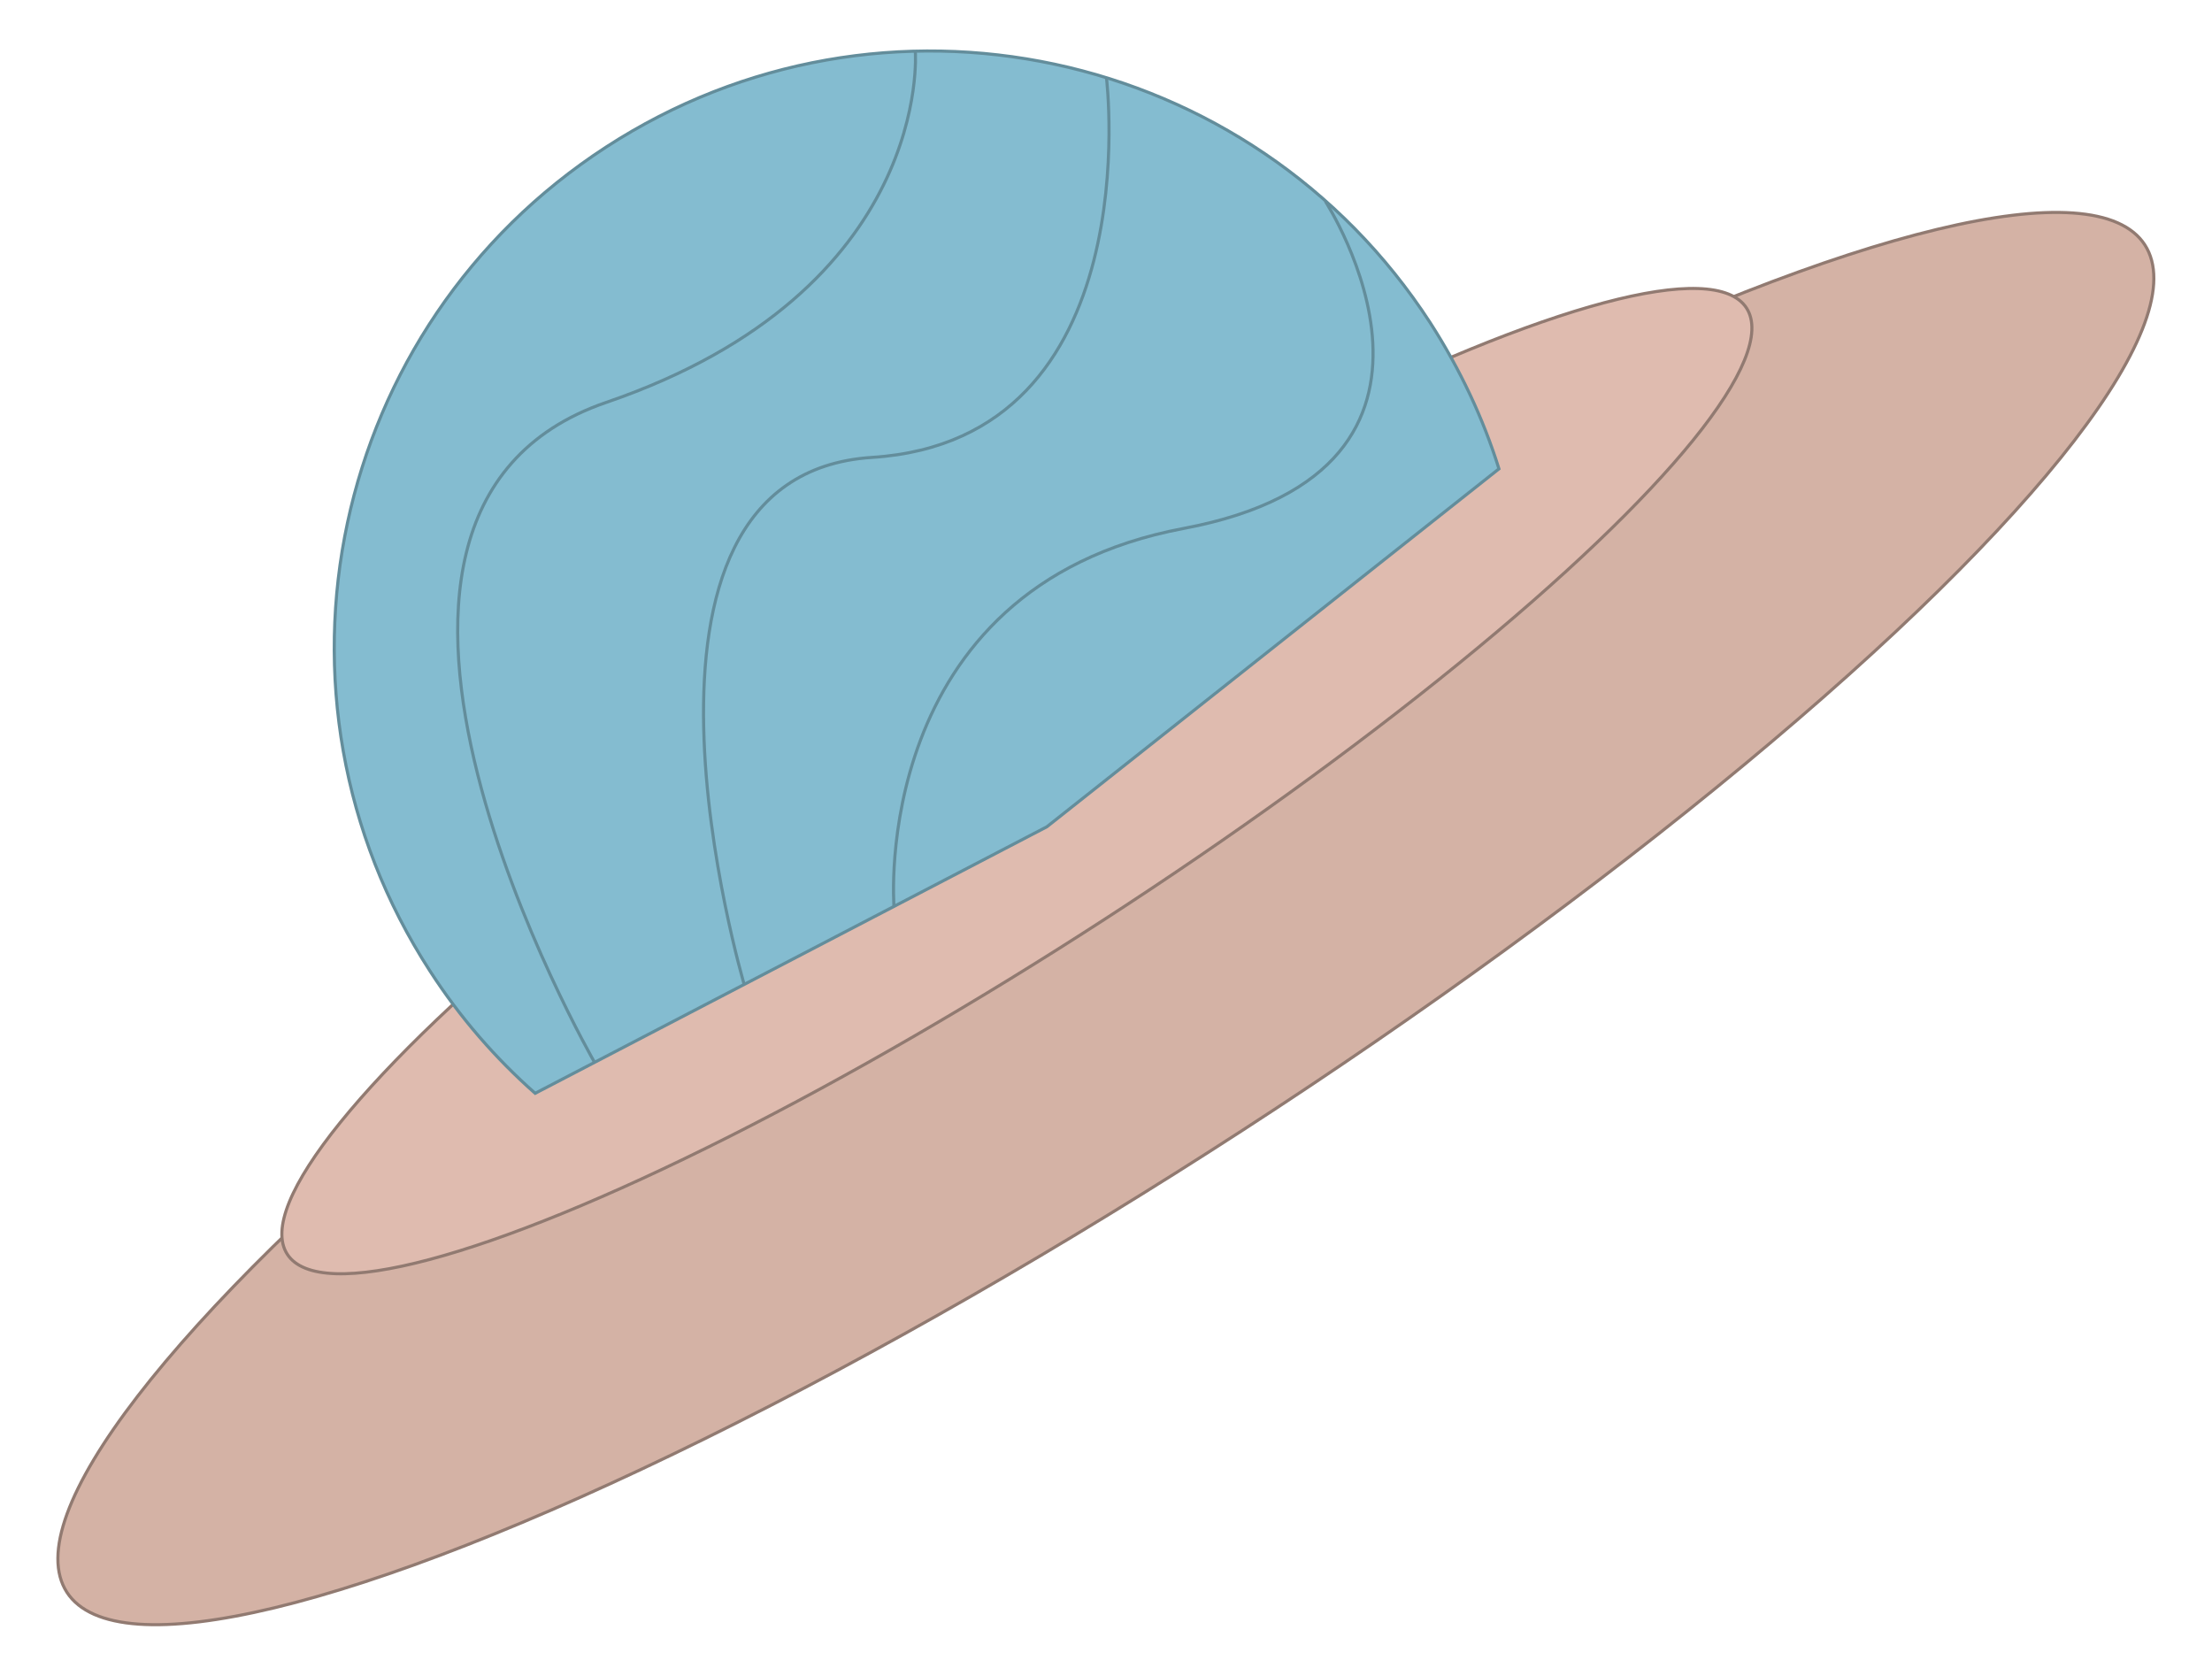 <?xml version="1.0" encoding="utf-8"?>
<!-- Generator: Adobe Illustrator 23.0.1, SVG Export Plug-In . SVG Version: 6.00 Build 0)  -->
<svg version="1.1" id="Layer_1" xmlns="http://www.w3.org/2000/svg" xmlns:xlink="http://www.w3.org/1999/xlink" x="0px" y="0px"
	 width="716.3px" height="542.7px" viewBox="0 0 716.3 542.7" style="enable-background:new 0 0 716.3 542.7;" xml:space="preserve"
	>
<style type="text/css">
	.st0{fill:#D4B2A5;stroke:#917A71;stroke-miterlimit:10;}
	.st1{fill:#DFBBAF;stroke:#917A71;stroke-miterlimit:10;}
	.st2{fill:#84BCD0;stroke:#638D9B;stroke-miterlimit:10;}
	.st3{fill:none;stroke:#638D9B;stroke-miterlimit:10;}
</style>
<g>
	
		<ellipse id="XMLID_809_" transform="matrix(0.839 -0.544 0.544 0.839 -104.18 242.624)" class="st0" cx="358.1" cy="297.5" rx="401" ry="81.6"/>
	
		<ellipse id="XMLID_800_" transform="matrix(0.839 -0.544 0.544 0.839 -84.623 219.789)" class="st1" cx="329.3" cy="253" rx="281.6" ry="53"/>
	<path id="XMLID_788_" class="st2" d="M485.4,151.8c-5.1-16.3-12.5-32.1-22.2-47.2c-58-89.5-177.5-115-266.9-57s-115,177.5-57,266.9
		c9.7,15,21.2,28.2,34,39.5l165.7-86.3L485.4,151.8z"/>
	<path id="XMLID_786_" class="st3" d="M241,318.8c0,0-48.8-164.9,41.4-170.7c90.2-5.8,75.9-122.9,75.9-122.9"/>
	<path id="XMLID_784_" class="st3" d="M289.5,293.6c0,0-8.3-103.3,93.8-122.5s45.9-105.9,45.9-105.9"/>
	<path id="XMLID_782_" class="st3" d="M192.6,344.1c0,0-102.3-177.5,3.7-213.8S296.4,16.7,296.4,16.7"/>
</g>
</svg>
